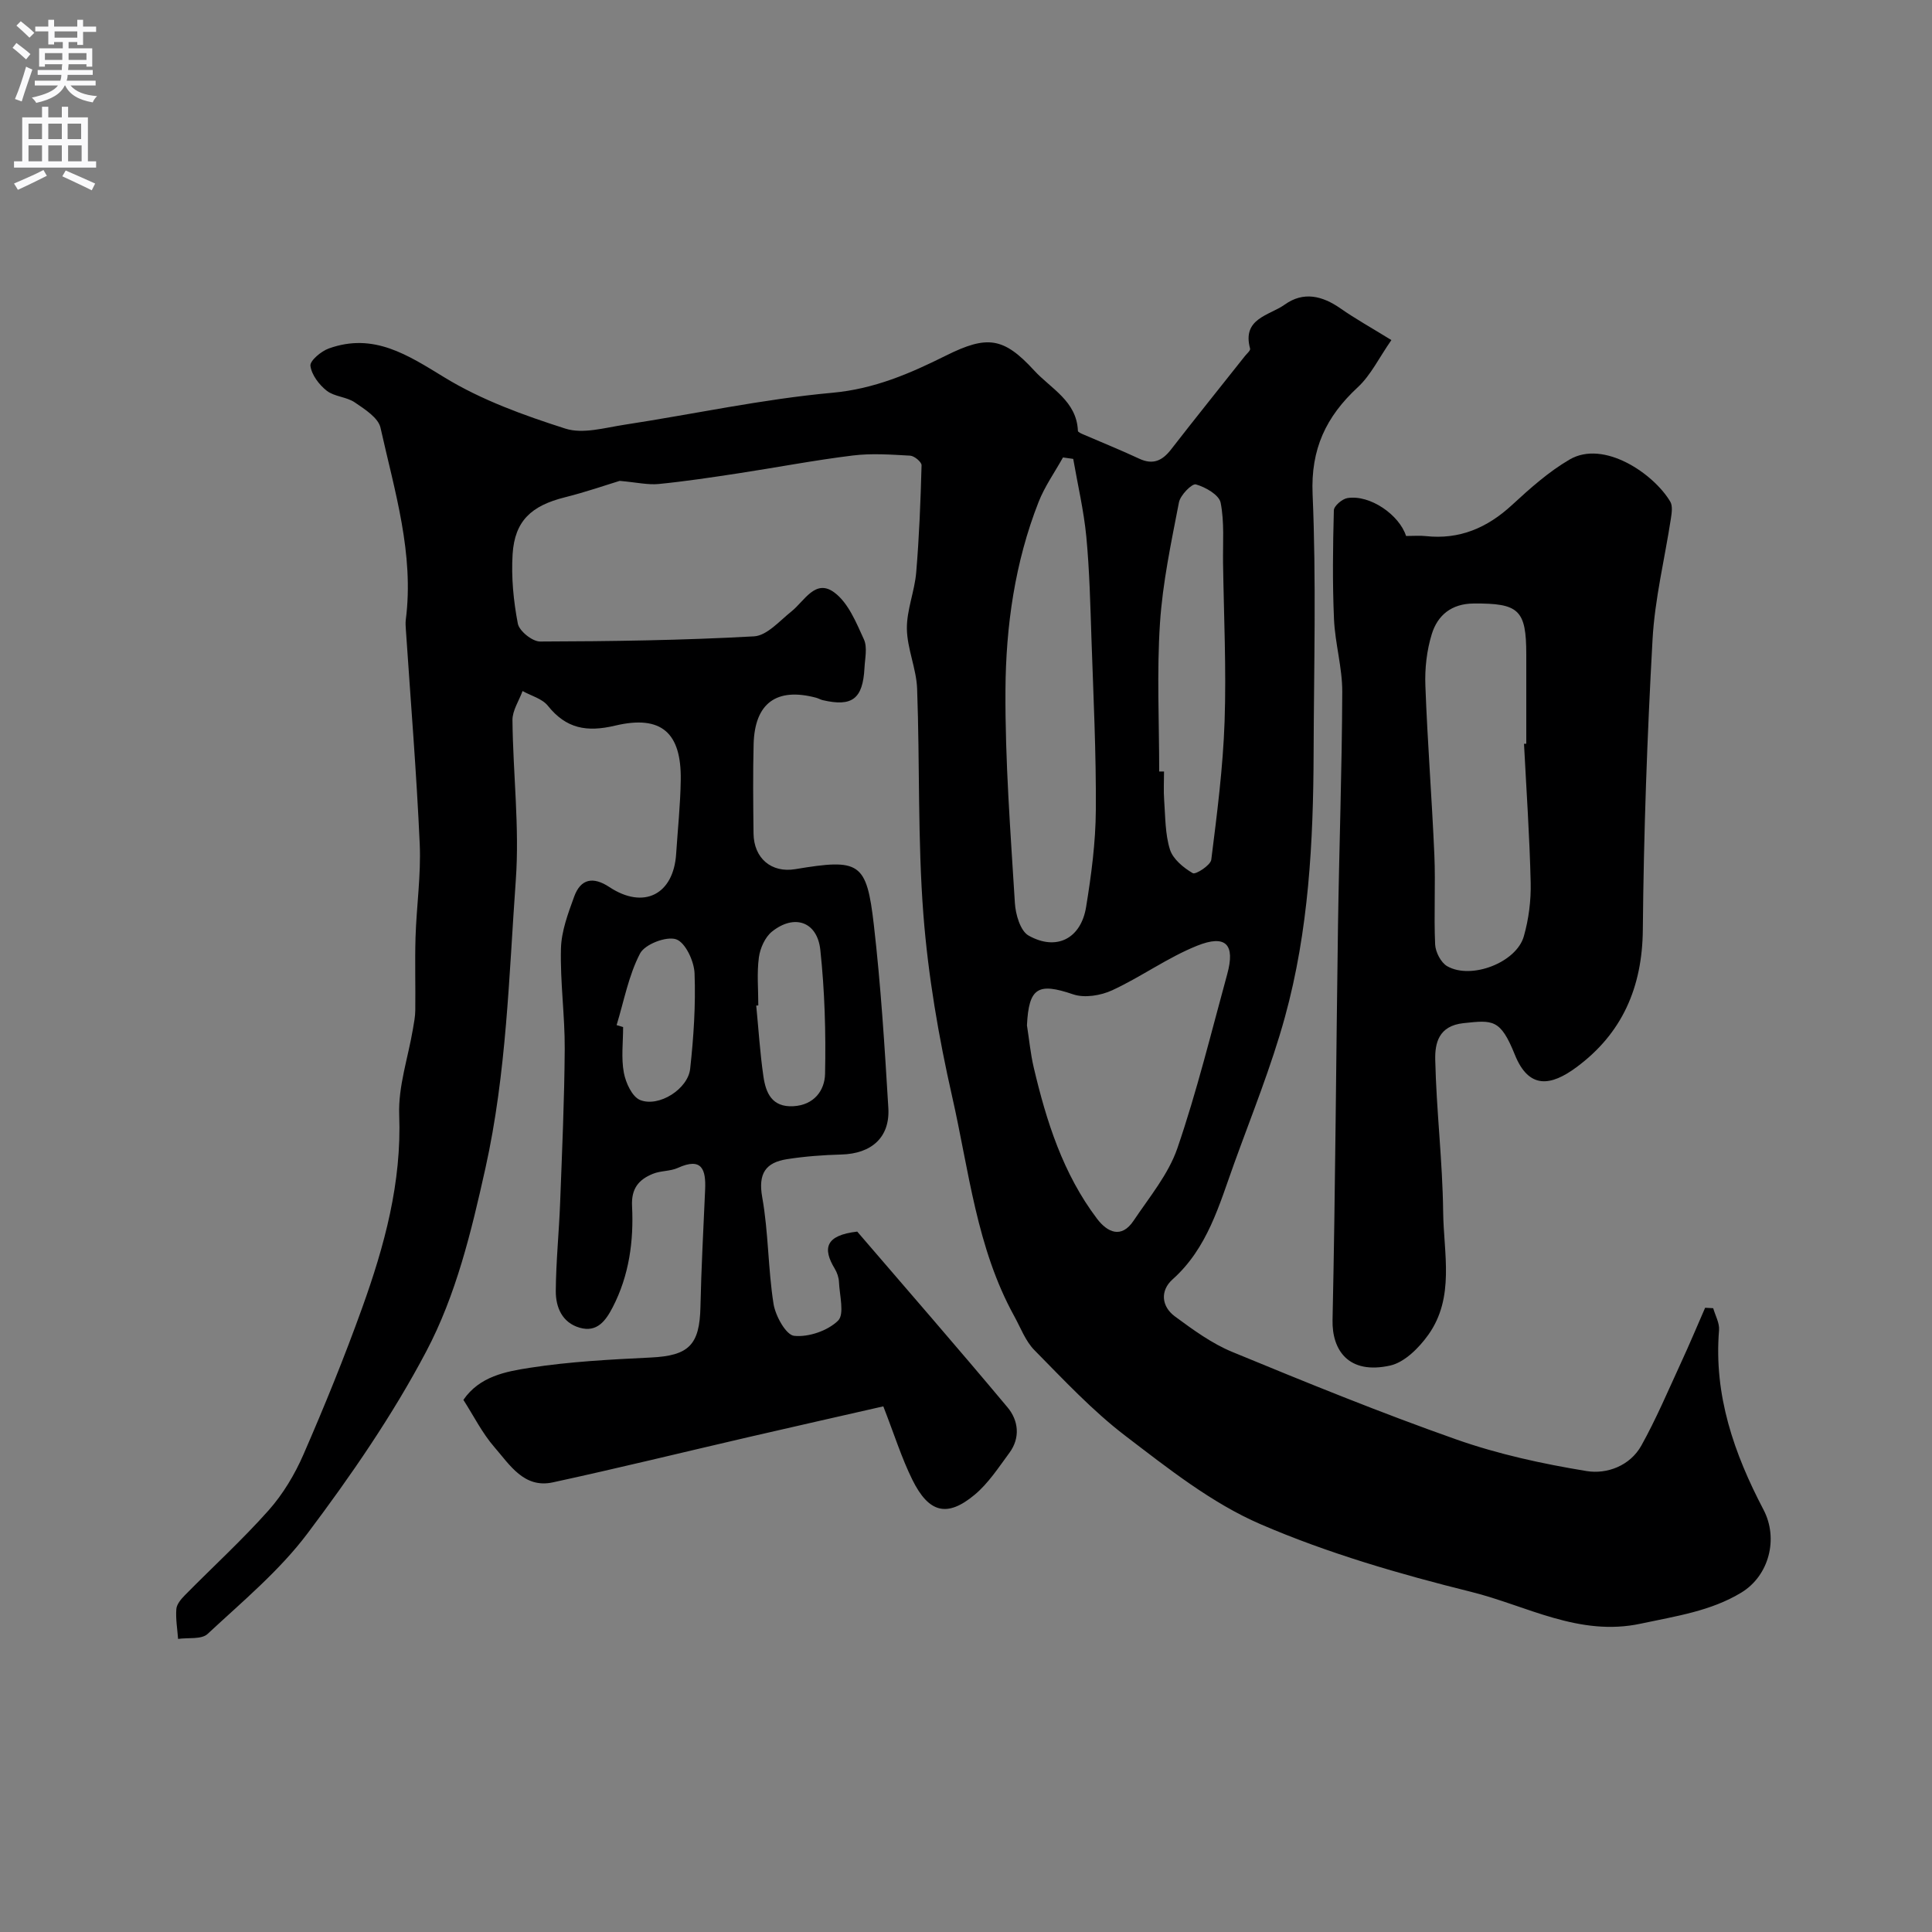 <svg enable-background="new 0 0 400 400" viewBox="0 0 400 400" xmlns="http://www.w3.org/2000/svg"><rect x="0" y="0" width="400" height="400" fill="#808080" stroke="none"/><path d="m128.3 99.56c-2.73.83-6.99 2.31-11.34 3.4-6.96 1.74-10.39 4.88-10.83 11.77-.3 4.77.18 9.68 1.08 14.38.29 1.53 3.01 3.72 4.61 3.71 14.77-.04 29.55-.25 44.29-1.07 2.68-.15 5.29-3.2 7.75-5.16 2.71-2.16 4.96-6.87 8.91-3.9 2.87 2.15 4.5 6.2 6.09 9.68.76 1.65.22 3.95.12 5.94-.34 6.39-2.55 8.07-8.64 6.65-.47-.11-.89-.37-1.36-.5-8.2-2.18-12.72 1.1-12.95 9.59-.16 6.16-.09 12.33-.02 18.5.06 5.16 3.71 8.22 8.64 7.4 13.34-2.22 14.77-1.5 16.27 11.54 1.45 12.58 2.24 25.24 3 37.89.37 6.1-3.48 9.48-9.71 9.65-3.76.1-7.54.38-11.25.96-4.44.69-6.03 2.96-5.15 7.89 1.3 7.26 1.19 14.77 2.34 22.06.39 2.5 2.59 6.46 4.27 6.63 2.98.31 6.93-1.04 9.08-3.13 1.38-1.34.32-5.25.2-8.01-.04-.94-.39-1.96-.88-2.77-2.55-4.21-1.93-6.91 4.66-7.67 10.07 11.73 20.73 23.96 31.13 36.4 2.24 2.68 2.69 6.27.37 9.41-2.24 3.03-4.36 6.32-7.2 8.68-5.68 4.73-9.47 3.78-12.88-3.1-2.22-4.48-3.72-9.31-6.02-15.21-9.12 2.08-18.57 4.21-28 6.39-13.48 3.12-26.91 6.42-40.43 9.35-5.96 1.29-8.91-3.64-12.07-7.27-2.53-2.9-4.3-6.48-6.44-9.81 3.36-4.89 8.79-5.87 13.74-6.64 8.27-1.29 16.7-1.72 25.07-2.13 7.84-.38 10.1-2.57 10.27-10.47.17-8.1.62-16.2.97-24.3.18-4.11-.63-6.77-5.65-4.49-1.58.72-3.55.56-5.18 1.23-2.89 1.18-4.49 3.01-4.3 6.69.36 7.21-.6 14.34-4 20.92-1.45 2.8-3.24 5.29-6.84 4.25-3.64-1.05-4.97-4.24-4.95-7.6.04-6.1.67-12.2.9-18.3.4-10.6.88-21.2.95-31.8.04-6.93-.96-13.88-.78-20.8.09-3.61 1.47-7.27 2.73-10.74 1.36-3.76 3.96-4.2 7.3-1.99 7.1 4.69 13.28 1.56 13.82-6.88.33-5.1.88-10.19.95-15.29.15-9.77-3.99-13.53-13.57-11.26-5.91 1.4-10.15.63-13.95-4.12-1.18-1.47-3.46-2.05-5.23-3.04-.73 2.01-2.11 4.03-2.09 6.03.11 11.05 1.48 22.15.69 33.12-1.43 19.92-1.9 39.88-6.29 59.65-2.93 13.18-6.07 26.23-12.26 37.95-6.97 13.21-15.57 25.68-24.56 37.64-5.83 7.76-13.53 14.15-20.7 20.83-1.26 1.18-4.04.73-6.11 1.03-.15-2.06-.52-4.15-.36-6.19.08-1 .99-2.07 1.77-2.86 5.78-5.87 11.88-11.44 17.34-17.58 2.98-3.36 5.42-7.44 7.22-11.58 4.34-9.96 8.44-20.04 12.12-30.27 4.64-12.9 8.22-25.98 7.69-40.03-.22-5.87 1.84-11.83 2.84-17.75.22-1.29.48-2.6.49-3.9.06-5.03-.1-10.07.05-15.09.2-6.44 1.15-12.89.87-19.3-.66-14.82-1.88-29.61-2.87-44.42-.04-.66-.1-1.34-.02-2 1.77-13.72-2.32-26.7-5.23-39.79-.46-2.07-3.26-3.84-5.33-5.25-1.7-1.16-4.21-1.17-5.8-2.41-1.58-1.24-3.14-3.29-3.38-5.16-.13-1.05 2.21-3.02 3.8-3.59 9.3-3.34 16.33 1.34 24 6.02 7.65 4.67 16.39 7.82 24.99 10.57 3.62 1.16 8.15-.18 12.21-.8 14.36-2.2 28.62-5.31 43.05-6.62 8.71-.79 16.06-3.98 23.51-7.69 8.55-4.26 11.95-3.83 18.28 3.07 3.47 3.78 8.81 6.33 9.06 12.51.01.26.71.56 1.13.74 3.85 1.67 7.75 3.23 11.55 5.01 2.9 1.36 4.83.4 6.64-1.95 5.02-6.47 10.16-12.85 15.24-19.27.4-.51 1.2-1.17 1.09-1.56-1.72-6.28 3.98-6.84 7.16-9.11 3.89-2.79 7.79-1.84 11.56.79 3.05 2.13 6.32 3.95 10.53 6.55-2.57 3.69-4.26 7.27-6.96 9.77-6.56 6.08-9.76 12.77-9.35 22.16.77 17.8.27 35.65.21 53.49-.06 18.45-1.02 36.88-5.94 54.74-2.83 10.29-6.88 20.26-10.51 30.32-3.1 8.58-5.5 17.51-12.75 23.99-2.59 2.31-2.34 5.58.47 7.66 3.76 2.77 7.65 5.62 11.93 7.38 15.34 6.33 30.73 12.6 46.37 18.11 8.69 3.06 17.85 5.05 26.96 6.54 4.18.68 8.98-1.07 11.33-5.29 3.06-5.5 5.53-11.34 8.17-17.07 1.75-3.78 3.36-7.63 5.03-11.45.56.03 1.11.06 1.67.09.43 1.51 1.33 3.07 1.21 4.54-1.11 13.46 3.1 25.54 9.21 37.19 3.13 5.97 1.15 13.64-4.57 17.13-6.37 3.88-13.64 4.9-20.84 6.45-12.79 2.75-23.63-3.73-35.12-6.58-14.8-3.68-29.65-7.98-43.61-14.01-10.1-4.36-19.13-11.54-27.99-18.3-6.81-5.2-12.75-11.58-18.81-17.72-1.87-1.89-2.87-4.66-4.2-7.07-7.79-14.13-9.36-30.08-12.84-45.41-2.81-12.39-4.98-25.04-5.96-37.7-1.2-15.53-.73-31.18-1.3-46.77-.15-4.16-2.06-8.27-2.12-12.42-.05-3.87 1.6-7.74 1.93-11.66.62-7.38.91-14.79 1.11-22.19.02-.67-1.49-1.94-2.35-1.99-3.97-.22-8-.52-11.92-.03-7.91.97-15.75 2.48-23.63 3.68-5.5.84-11.01 1.67-16.55 2.22-2.22.21-4.55-.34-8.05-.65zm84.32 112.73c.46 2.9.73 5.85 1.4 8.71 2.62 11.15 6.07 22.01 13.09 31.3 2.13 2.82 5.04 4.24 7.59.43 3.25-4.86 7.2-9.59 9.06-14.99 4.05-11.8 7.01-23.98 10.32-36.04 1.69-6.15-.25-8.3-6.25-5.89-6.1 2.45-11.56 6.44-17.55 9.21-2.37 1.1-5.73 1.65-8.09.85-7.28-2.48-9.19-1.42-9.57 6.42zm9.58-117.28c-.71-.1-1.41-.2-2.12-.3-1.71 3.07-3.79 6-5.06 9.24-4.9 12.48-6.77 25.68-6.85 38.91-.09 14.69 1.05 29.4 1.95 44.09.14 2.37 1.13 5.79 2.84 6.75 5.76 3.25 10.85.64 11.91-5.94 1.08-6.63 1.97-13.36 2.01-20.06.08-11.76-.5-23.53-.9-35.3-.24-7.1-.4-14.23-1.07-21.29-.52-5.4-1.78-10.73-2.71-16.1zm17.8 64.72h1c0 1.99-.12 4 .03 5.98.25 3.42.19 6.98 1.2 10.19.63 1.98 2.8 3.76 4.72 4.88.59.35 3.68-1.64 3.83-2.78 1.2-9.53 2.43-19.09 2.76-28.67.37-10.9-.16-21.82-.32-32.74-.06-4.18.3-8.46-.5-12.51-.32-1.62-3.14-3.23-5.12-3.79-.81-.23-3.22 2.22-3.51 3.71-1.6 8.29-3.38 16.62-3.93 25.02-.67 10.2-.16 20.47-.16 30.71zm-83 48.43c-.14.01-.29.03-.43.04.48 4.89.78 9.81 1.49 14.67.49 3.39 1.75 6.4 6.18 6.16 4.32-.23 6.51-3.28 6.58-6.7.18-8.55-.07-17.16-.98-25.66-.63-5.87-5.38-7.49-10-3.8-1.44 1.15-2.46 3.44-2.72 5.34-.44 3.26-.12 6.62-.12 9.95zm-29.34 4.08c.45.13.9.27 1.35.4 0 3.16-.42 6.39.15 9.45.39 2.09 1.72 5 3.38 5.66 3.87 1.55 9.89-2.28 10.35-6.46.72-6.55 1.16-13.2.91-19.77-.09-2.52-1.91-6.41-3.82-7.05-2.04-.68-6.48 1.03-7.47 2.95-2.37 4.55-3.32 9.83-4.85 14.82z" fill="#000001"/><path d="m291.11 110.97c1.69 0 2.88-.11 4.04.02 7.02.77 12.76-1.7 17.89-6.43 3.72-3.43 7.59-6.89 11.93-9.42 7.07-4.13 17.4 2.91 20.84 8.72.52.88.31 2.31.14 3.44-1.28 8.38-3.35 16.71-3.81 25.13-1.11 20-1.83 40.03-2.01 60.06-.11 11.96-4.29 21.49-13.77 28.49-5.22 3.85-9.81 4.64-12.73-2.62-2.99-7.44-4.57-7.17-10.61-6.53-5.2.55-5.94 4.19-5.87 7.55.23 10.53 1.52 21.04 1.64 31.56.1 8.57 2.46 17.68-3.09 25.44-1.92 2.68-4.89 5.67-7.87 6.34-8.67 1.93-12.08-3.22-11.94-9.44.59-27.25.73-54.51 1.13-81.76.24-16.09.82-32.19.88-48.28.02-5.01-1.49-10.02-1.71-15.05-.33-7.5-.23-15.03-.03-22.54.02-.9 1.73-2.36 2.82-2.53 4.7-.75 10.75 3.51 12.13 7.85zm24.42 43.03c.16-.01.31-.01.47-.02 0-6.15 0-12.31 0-18.46 0-9.28-1.53-10.64-10.9-10.57-4.6.03-7.47 2.44-8.67 6.35-1.04 3.38-1.46 7.12-1.32 10.67.43 11.69 1.35 23.35 1.86 35.04.26 6.17-.12 12.36.16 18.52.07 1.58 1.2 3.78 2.51 4.52 4.98 2.83 14.31-.77 15.85-6.19 1.02-3.57 1.51-7.43 1.42-11.15-.22-9.57-.89-19.14-1.38-28.71z" fill="#000001"/><g fill="#fafafb"><path d="m2.6 9.9.8-1c.9.7 1.9 1.4 2.9 2.3l-.9 1.1c-1.1-1-2-1.8-2.8-2.4zm.5 10.6c.9-2.1 1.6-4.3 2.3-6.7.4.2.8.4 1.3.6-.7 2.1-1.5 4.3-2.2 6.6zm.3-15.2.9-.9c1 .8 2 1.6 2.8 2.4l-1 1c-.9-.9-1.8-1.7-2.7-2.5zm12.6-1.2h1.2v1.4h2.7v1.1h-2.7v2.7h-1.2v-.6h-1.8v1.3h4.9v3.8h-1.2v-.5h-3.7c0 .4-.1.9-.1 1.2h5.1v1h-5.2c0 .5-.1.9-.2 1.2h6v1h-5.2c1.1 1.3 2.9 2 5.5 2.2-.4.4-.7.8-.9 1.3-2.9-.5-4.8-1.6-5.7-3.5h-.1c-.8 1.7-2.7 2.9-5.9 3.6-.2-.4-.6-.8-.9-1.1 2.8-.6 4.6-1.4 5.4-2.5h-4.8v-1h5.3c.1-.3.2-.7.2-1.2h-4.9v-1h5c0-.4 0-.8.1-1.2h-3.6v.5h-1.2v-3.8h4.9v-1.3h-1.8v.5h-1.2v-2.7h-2.7v-1h2.7v-1.4h1.2v1.4h4.8zm-6.7 8.3h3.6c0-.4 0-.9 0-1.4h-3.6zm1.9-4.6h4.8v-1.3h-4.7v1.3zm6.7 3.2h-3.7v1.4h3.7v-2.4z"/><path d="m8.7 22.1h1.3v2.2h2.8v-2.2h1.3v2.2h4.1v9.1h1.7v1.3h-17v-1.3h1.7v-9.1h4.1zm.3 13.1.7 1.2c-1.8.9-3.8 1.9-6 2.9-.2-.4-.5-.8-.8-1.3 2.3-1 4.4-1.9 6.1-2.8zm-3.1-6.4h2.8v-3.2h-2.8zm0 4.6h2.8v-3.3h-2.8zm4.1-4.6h2.8v-3.2h-2.8zm0 4.6h2.8v-3.3h-2.8zm3.6 1.9c2.1.9 4.1 1.8 6.1 2.7l-.7 1.4c-2.2-1.1-4.2-2-6.1-2.9zm3.2-9.7h-2.8v3.2h2.8zm-2.7 7.8h2.8v-3.3h-2.8z"/></g></svg>